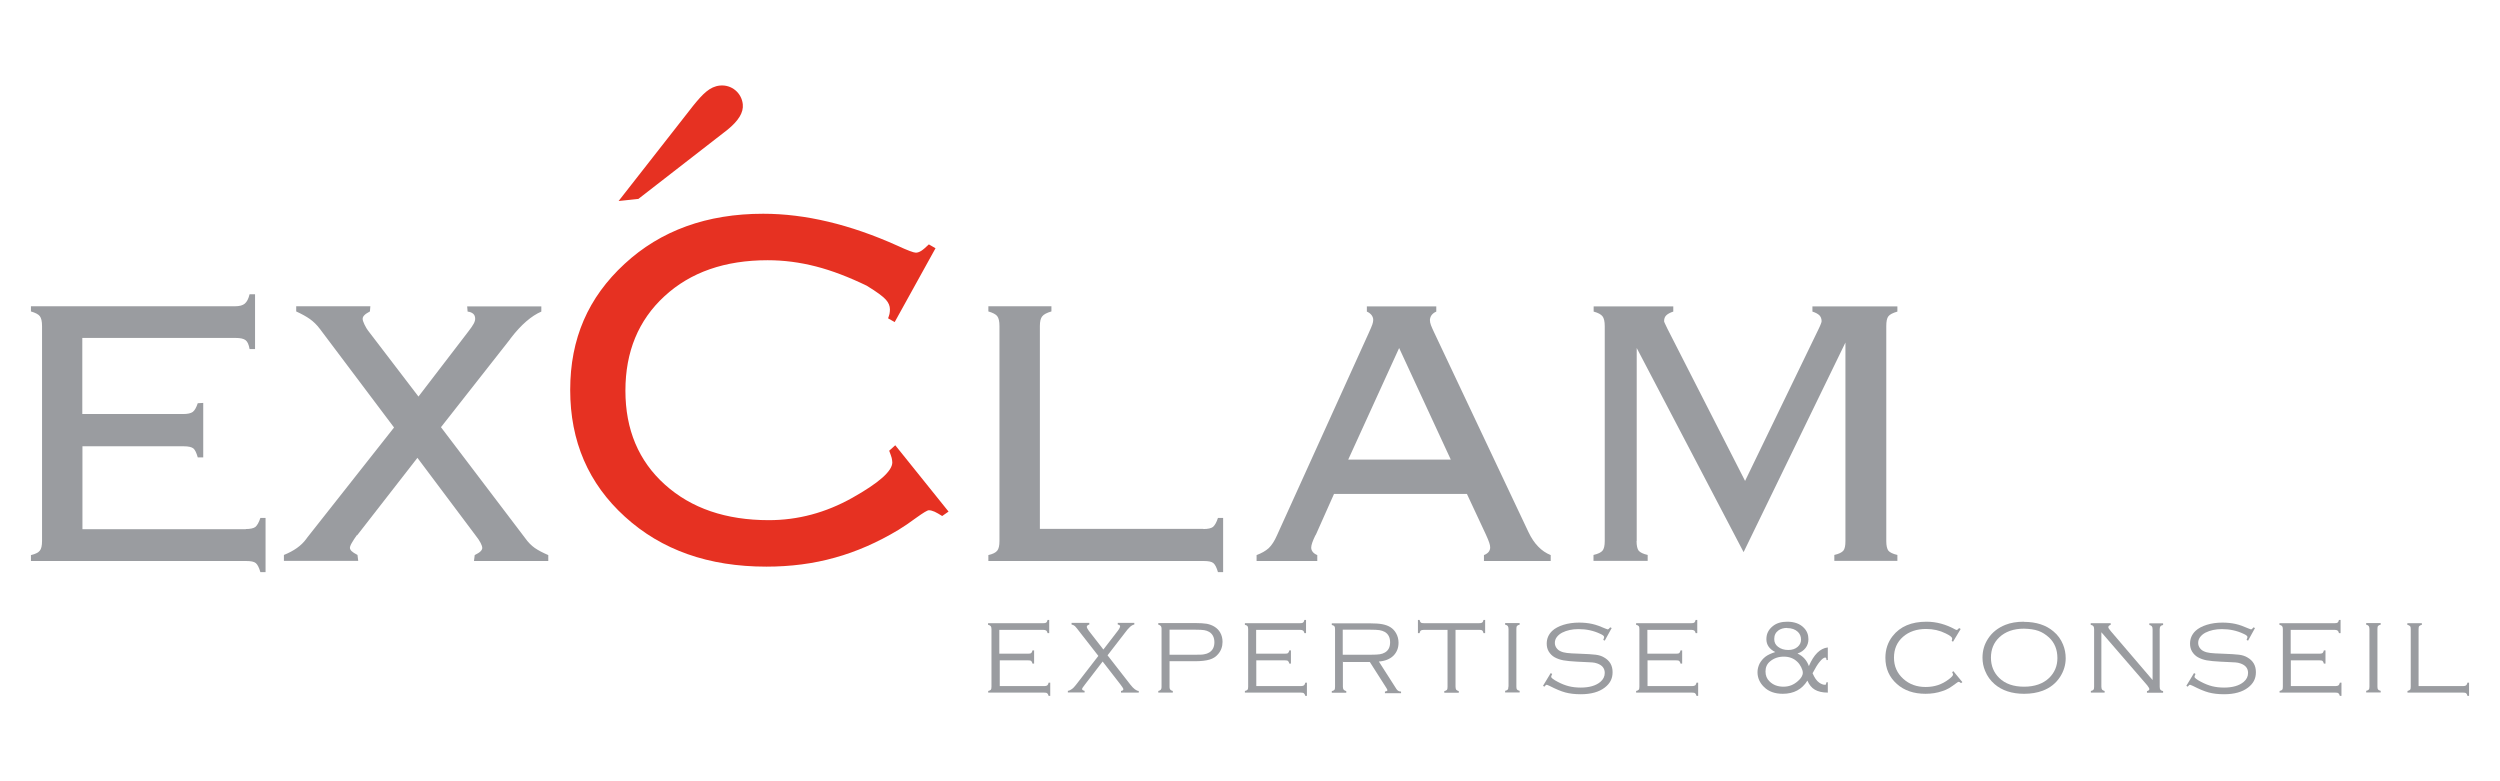 <?xml version="1.0" encoding="UTF-8"?><svg id="Calque_3" xmlns="http://www.w3.org/2000/svg" viewBox="0 0 168.89 52.79"><defs><style>.cls-1{fill:#e63122;}.cls-1,.cls-2{stroke-width:0px;}.cls-2{fill:#9a9ca0;}</style></defs><path class="cls-2" d="m67.54,44.6v1.75h3.01c.1,0,.16-.02.2-.05.04-.03.07-.09.09-.18h.11v.89h-.11c-.02-.09-.06-.15-.1-.18-.04-.03-.11-.04-.21-.04h-3.77v-.11c.09-.02.15-.05.18-.09.03-.04.04-.11.04-.2v-3.89c0-.1-.02-.16-.05-.2-.03-.04-.09-.07-.18-.09v-.11h3.73c.1,0,.16-.01.2-.04.04-.03.07-.09.09-.18h.11v.89h-.11c-.02-.09-.05-.14-.09-.17-.04-.03-.11-.05-.2-.05h-2.97v1.61h1.94c.1,0,.17-.01.21-.04.04-.03.07-.09.09-.18h.11v.89h-.11c-.02-.09-.05-.14-.09-.18-.04-.03-.11-.04-.21-.04h-1.94Z"/><path class="cls-2" d="m74.82,44.27l1.55,1.99c.21.27.4.41.56.42v.11h-1.2v-.11c.11-.02.16-.06.16-.12,0-.04-.06-.14-.19-.31l-1.21-1.56-1.2,1.56c-.13.16-.19.26-.19.3,0,.05.06.1.17.12v.11h-1.13v-.11c.09-.01.18-.05.27-.12.09-.06.19-.17.29-.3l1.5-1.94-1.17-1.5c-.22-.29-.35-.45-.41-.51-.06-.05-.13-.09-.23-.11v-.11h1.2v.11c-.11.03-.17.09-.17.15s.05.16.14.28l.98,1.26.97-1.26c.11-.14.16-.25.16-.31,0-.06-.05-.1-.16-.12v-.11h1.12v.11c-.1.02-.19.07-.29.16-.1.09-.23.24-.39.46l-1.12,1.45Z"/><path class="cls-2" d="m79.01,44.68v1.75c0,.07.02.12.05.16.03.04.09.07.17.09v.11h-.98v-.11c.08-.02.14-.05.17-.09.03-.04.05-.09.05-.16v-3.98c0-.07-.02-.12-.05-.16-.03-.04-.09-.07-.17-.09v-.11h2.47c.35,0,.62.02.81.05.19.04.36.1.52.2.16.1.29.23.38.39.11.19.16.4.16.63,0,.32-.1.6-.3.83-.15.18-.34.3-.58.37-.23.07-.56.11-1,.11h-1.71Zm0-.45h1.76c.26,0,.46,0,.58-.03.13-.02.24-.06.34-.12.23-.14.35-.37.35-.69s-.12-.56-.35-.7c-.1-.06-.22-.1-.34-.12-.13-.02-.32-.03-.58-.03h-1.76v1.69Z"/><path class="cls-2" d="m84.87,44.6v1.75h3.01c.1,0,.16-.02.21-.05.04-.03.07-.09.09-.18h.11v.89h-.11c-.02-.09-.06-.15-.1-.18-.04-.03-.11-.04-.21-.04h-3.77v-.11c.09-.02.15-.05.18-.09.03-.04.04-.11.04-.2v-3.89c0-.1-.02-.16-.04-.2-.03-.04-.09-.07-.18-.09v-.11h3.73c.1,0,.16-.01.2-.04.04-.03.07-.09.09-.18h.11v.89h-.11c-.02-.09-.05-.14-.09-.17-.04-.03-.11-.05-.2-.05h-2.97v1.61h1.94c.1,0,.17-.01.21-.04.04-.03.07-.09.09-.18h.11v.89h-.11c-.02-.09-.05-.14-.09-.18-.04-.03-.11-.04-.21-.04h-1.94Z"/><path class="cls-2" d="m90.72,44.68v1.71c0,.1.02.16.05.2.03.04.09.07.18.1v.11h-.98v-.11c.09-.02.15-.05.18-.09.03-.04.04-.11.04-.2v-3.89c0-.1-.01-.16-.04-.2-.03-.04-.09-.07-.18-.09v-.11h2.58c.35,0,.63.02.84.06.2.04.38.1.54.2.16.1.28.23.38.4.11.19.17.41.17.65,0,.36-.12.65-.35.88-.24.23-.57.36-.98.39l1.19,1.86c.07.11.18.17.31.17v.11h-1.09v-.11c.11-.02.17-.05.17-.1,0-.02-.04-.1-.12-.22l-1.07-1.68h-1.8Zm0-.45h1.9c.26,0,.46-.01.59-.03.13-.02.25-.06.35-.12.24-.14.35-.37.35-.69s-.12-.56-.36-.7c-.11-.06-.23-.1-.36-.12s-.34-.03-.62-.03h-1.86v1.69Z"/><path class="cls-2" d="m98.33,42.54v3.85c0,.09.02.16.04.2.03.04.09.07.18.1v.11h-.98v-.11c.09-.02.15-.05.18-.09.03-.04.04-.11.04-.2v-3.85h-1.59c-.1,0-.16.02-.21.04-.04.03-.07.09-.09.18h-.11v-.89h.11c.02.09.05.15.09.18.04.03.11.04.21.04h3.72c.1,0,.16-.01.21-.04.04-.03.07-.09.09-.18h.11v.89h-.11c-.02-.09-.05-.15-.09-.18-.04-.03-.11-.04-.21-.04h-1.59Z"/><path class="cls-2" d="m101.91,46.39v-3.89c0-.1-.02-.16-.05-.21-.03-.04-.09-.07-.18-.09v-.11h.98v.11c-.09.02-.15.05-.18.09-.03.04-.04.11-.04.2v3.89c0,.1.01.16.04.2.03.04.09.07.18.09v.11h-.98v-.11c.09-.02.15-.05.18-.09.03-.04.04-.11.04-.2"/><path class="cls-2" d="m108.9,42.39l-.49.89-.1-.05c.04-.1.06-.17.06-.19,0-.07-.08-.14-.26-.22-.46-.22-.95-.32-1.47-.32-.43,0-.79.08-1.11.24-.15.08-.27.18-.36.3-.09.12-.13.25-.13.39,0,.12.03.22.1.33.07.1.16.18.27.23.12.06.27.1.44.12.17.02.44.04.82.05.53.02.91.04,1.13.07.23.03.41.09.56.18.39.22.58.55.58,1s-.18.77-.53,1.04c-.39.3-.93.45-1.62.45-.4,0-.74-.04-1.04-.12-.3-.08-.65-.23-1.06-.44-.12-.05-.18-.08-.2-.08-.04,0-.09.04-.16.13l-.09-.06.52-.86.1.06c-.04.09-.07.15-.07.19,0,.07.15.19.44.34.26.14.52.24.76.3.24.06.51.09.8.09.58,0,1.02-.13,1.32-.38.2-.17.3-.37.3-.61,0-.31-.17-.52-.51-.64-.11-.04-.22-.06-.34-.07-.12,0-.45-.03-1.01-.05-.39-.02-.7-.05-.93-.09-.22-.04-.42-.11-.6-.21-.16-.09-.29-.22-.39-.38-.1-.17-.14-.34-.14-.54,0-.33.12-.62.37-.86.18-.17.44-.31.76-.41.32-.1.68-.15,1.06-.15.31,0,.61.03.88.09.27.06.57.17.91.32.08.03.12.05.14.05.04,0,.1-.05.17-.14l.1.05Z"/><path class="cls-2" d="m111.3,44.6v1.75h3.01c.1,0,.16-.02.21-.05.04-.03.07-.09.09-.18h.11v.89h-.11c-.02-.09-.06-.15-.1-.18-.04-.03-.11-.04-.21-.04h-3.77v-.11c.09-.02.15-.05.18-.09.03-.04.04-.11.04-.2v-3.89c0-.1-.01-.16-.04-.2-.03-.04-.09-.07-.18-.09v-.11h3.73c.1,0,.16-.01.2-.04.04-.03.07-.09.09-.18h.11v.89h-.11c-.02-.09-.05-.14-.09-.17-.04-.03-.11-.05-.2-.05h-2.97v1.61h1.94c.1,0,.17-.01.21-.04.04-.03.07-.09.09-.18h.11v.89h-.11c-.02-.09-.05-.14-.09-.18-.04-.03-.11-.04-.21-.04h-1.94Z"/><path class="cls-2" d="m123.48,43.75v.84h-.09c0-.11-.03-.17-.08-.17-.1,0-.23.1-.39.3-.12.14-.28.4-.47.76.13.3.27.51.44.63.14.1.27.15.38.15.04,0,.07,0,.08-.02,0-.02.02-.07.04-.15h.09v.7c-.37,0-.66-.07-.88-.2-.21-.12-.38-.33-.5-.61-.36.59-.92.89-1.66.89-.53,0-.96-.15-1.27-.46-.29-.28-.44-.62-.44-1,0-.2.05-.39.14-.58.1-.18.23-.34.4-.47.16-.12.38-.22.66-.31-.4-.2-.6-.49-.6-.87,0-.36.14-.64.42-.87.25-.21.58-.31.99-.31.48,0,.86.14,1.12.41.21.21.31.47.31.77,0,.22-.06.42-.19.59-.13.17-.31.3-.55.38.37.17.63.45.77.85.33-.78.76-1.2,1.27-1.26m-2.97.62c-.36,0-.67.11-.92.32-.21.17-.31.4-.31.68s.09.5.27.67c.24.24.55.36.94.36s.7-.13.98-.38c.22-.19.33-.38.33-.56,0-.11-.04-.24-.11-.38-.07-.14-.16-.27-.27-.37-.23-.22-.53-.34-.9-.34m.22-1.94c-.24,0-.44.06-.59.17-.19.14-.28.33-.28.58,0,.22.08.39.25.52.19.15.42.22.7.22.26,0,.47-.07.63-.21.15-.13.23-.29.23-.49,0-.21-.07-.38-.21-.52-.18-.17-.42-.26-.73-.26"/><path class="cls-2" d="m132.45,42.5l-.51.85-.09-.05c.02-.07.03-.12.03-.16,0-.1-.15-.21-.44-.35-.4-.2-.84-.3-1.32-.3-.64,0-1.16.18-1.56.53-.41.36-.61.83-.61,1.41s.21,1.05.63,1.43c.41.37.91.55,1.51.55s1.1-.17,1.55-.51c.2-.15.3-.26.3-.33,0-.03-.02-.09-.06-.16l.08-.07.61.74-.09.07c-.07-.06-.12-.09-.16-.09-.02,0-.07.02-.13.07-.21.16-.39.28-.52.36-.14.08-.29.15-.46.2-.34.12-.72.18-1.13.18-.79,0-1.44-.22-1.93-.66-.52-.46-.78-1.05-.78-1.77,0-.56.16-1.05.49-1.47.51-.65,1.27-.97,2.29-.97.67,0,1.32.18,1.95.53.04.02.07.03.09.03.03,0,.08-.04.16-.13l.09.05Z"/><path class="cls-2" d="m136.73,42.01c.83,0,1.5.22,2,.65.29.24.5.54.64.88.12.29.18.6.18.93,0,.45-.13.87-.38,1.26-.28.43-.67.74-1.17.93-.37.14-.79.21-1.26.21-.82,0-1.49-.22-1.99-.65-.28-.24-.5-.54-.64-.89-.12-.28-.18-.58-.18-.9,0-.47.12-.9.38-1.29.27-.42.67-.73,1.17-.93.35-.14.77-.21,1.25-.21m0,.47c-.7,0-1.26.2-1.67.59-.38.36-.56.82-.56,1.37s.19,1.01.56,1.37c.41.4.97.59,1.68.59s1.28-.2,1.69-.59c.37-.36.56-.81.56-1.34,0-.58-.19-1.04-.56-1.39-.23-.21-.47-.36-.72-.45-.28-.1-.61-.14-.97-.15"/><path class="cls-2" d="m141.96,42.69v3.7c0,.09.02.16.05.2.03.04.09.07.17.09v.11h-.93v-.11c.09-.02.15-.05.18-.09.03-.04.04-.11.04-.2v-3.89c0-.1-.02-.16-.05-.2-.03-.04-.09-.07-.18-.09v-.11h1.35v.11c-.11.04-.16.09-.16.16,0,.05.05.13.16.26l2.83,3.31v-3.43c0-.1-.02-.16-.05-.2-.03-.04-.09-.07-.17-.09v-.11h.93v.11c-.09.02-.15.05-.18.09-.03.04-.05.11-.05.2v3.89c0,.1.02.16.05.2.03.04.09.07.18.09v.11h-1.09v-.11c.11-.03.16-.07.16-.14,0-.05-.05-.13-.14-.25l-3.11-3.6Z"/><path class="cls-2" d="m152.36,42.39l-.49.89-.1-.05c.04-.1.06-.17.06-.19,0-.07-.08-.14-.26-.22-.46-.22-.95-.32-1.47-.32-.42,0-.79.08-1.11.24-.15.08-.27.18-.36.3-.09.12-.13.25-.13.39,0,.12.03.22.1.33.07.1.16.18.27.23.12.06.27.1.44.12.17.02.44.04.82.05.53.02.91.04,1.13.07.23.03.41.09.56.18.39.22.58.55.58,1s-.18.77-.53,1.04c-.39.3-.93.45-1.62.45-.4,0-.74-.04-1.04-.12-.3-.08-.65-.23-1.06-.44-.12-.05-.18-.08-.2-.08-.04,0-.09.04-.16.13l-.09-.06.52-.86.1.06c-.04.09-.07.15-.07.19,0,.07.15.19.44.34.26.14.52.24.76.3.24.06.51.09.8.09.58,0,1.02-.13,1.32-.38.2-.17.3-.37.3-.61,0-.31-.17-.52-.51-.64-.11-.04-.22-.06-.34-.07-.12,0-.45-.03-1.01-.05-.39-.02-.7-.05-.93-.09-.22-.04-.42-.11-.6-.21-.16-.09-.29-.22-.39-.38-.1-.17-.14-.34-.14-.54,0-.33.12-.62.37-.86.18-.17.44-.31.76-.41.32-.1.68-.15,1.06-.15.31,0,.61.03.88.09.27.06.57.17.91.32.07.03.12.05.14.05.04,0,.1-.05.17-.14l.1.05Z"/><path class="cls-2" d="m154.76,44.6v1.75h3.01c.1,0,.17-.02.21-.05.04-.03.07-.09.09-.18h.11v.89h-.11c-.02-.09-.06-.15-.1-.18-.04-.03-.11-.04-.2-.04h-3.77v-.11c.09-.02.15-.05.18-.09.03-.04.04-.11.04-.2v-3.89c0-.1-.02-.16-.05-.2-.03-.04-.09-.07-.18-.09v-.11h3.73c.1,0,.16-.01.2-.04.04-.03.07-.09.09-.18h.11v.89h-.11c-.02-.09-.05-.14-.09-.17-.04-.03-.11-.05-.2-.05h-2.97v1.61h1.94c.1,0,.16-.01.21-.04.04-.03.07-.09.09-.18h.11v.89h-.11c-.02-.09-.05-.14-.09-.18-.04-.03-.11-.04-.21-.04h-1.94Z"/><path class="cls-2" d="m160.07,46.39v-3.89c0-.1-.02-.16-.05-.21-.03-.04-.09-.07-.17-.09v-.11h.98v.11c-.09.02-.15.05-.18.09-.03.04-.04.11-.04.2v3.89c0,.1.01.16.04.2.03.04.09.07.18.09v.11h-.98v-.11c.09-.02.15-.05.18-.09.03-.04.04-.11.04-.2"/><path class="cls-2" d="m163.4,46.35h3c.1,0,.16-.02.2-.05.04-.03.07-.09.09-.18h.11v.89h-.11c-.02-.09-.05-.15-.09-.18-.04-.03-.11-.04-.2-.04h-3.76v-.11c.09-.02.15-.06.18-.09.03-.04.04-.11.04-.2v-3.89c0-.1-.01-.16-.05-.2-.03-.04-.09-.07-.18-.09v-.11h.98v.11c-.09.02-.14.05-.18.09-.03.04-.04.11-.04.2v3.85Z"/><path class="cls-2" d="m16.6,35.74c.31,0,.53-.05.65-.14.12-.1.24-.3.34-.61h.35v3.66h-.35c-.09-.31-.19-.51-.31-.61-.12-.1-.34-.14-.65-.14H2.09v-.4c.3-.07.5-.17.6-.3.1-.12.15-.34.15-.65v-14.52c0-.32-.05-.54-.15-.67-.1-.13-.3-.23-.6-.32v-.35h13.79c.3,0,.52-.06.66-.18.14-.12.25-.33.32-.63h.37v3.7h-.37c-.05-.3-.14-.5-.27-.6-.13-.1-.35-.15-.67-.15H5.56v5.14h6.82c.3,0,.51-.05.64-.14.13-.1.24-.29.34-.59l.37-.02v3.68h-.37c-.09-.32-.19-.52-.3-.61-.12-.09-.33-.14-.64-.14h-6.85v5.6h11.04Z"/><path class="cls-2" d="m24.11,36.15c-.14.19-.25.37-.34.52-.09.15-.13.27-.13.34s.04.15.11.22c.07.07.21.16.4.26l.05.4h-5.02v-.4c.67-.27,1.17-.62,1.5-1.07.03-.04.06-.08.08-.11l5.86-7.43-5.01-6.66c-.21-.28-.44-.5-.68-.67-.24-.17-.55-.34-.92-.51v-.35h5.01l-.03.35c-.18.1-.31.18-.38.26-.07.07-.11.15-.11.24s.04.21.12.38c.08.17.18.34.31.5l3.34,4.37,3.35-4.37c.18-.23.31-.42.38-.55.07-.13.1-.24.1-.33,0-.15-.04-.26-.13-.34-.09-.08-.21-.13-.38-.15l-.03-.35h5.01v.35c-.67.29-1.36.88-2.06,1.79-.05.08-.1.14-.14.19l-4.58,5.83,5.67,7.47c.21.3.44.53.67.69.23.16.54.32.91.48v.4h-5.02l.05-.4c.19-.1.33-.18.4-.26.07-.07.11-.15.11-.22,0-.09-.04-.2-.11-.34-.07-.14-.19-.32-.35-.52l-3.92-5.23-4.07,5.23Z"/><path class="cls-1" d="m59.99,21.52c.04-.1.07-.2.1-.31.02-.11.03-.21.03-.31,0-.23-.09-.45-.27-.65-.18-.21-.61-.53-1.3-.95-1.2-.58-2.34-1.02-3.43-1.3-1.09-.28-2.17-.42-3.26-.42-2.89,0-5.21.81-6.97,2.43-1.76,1.62-2.64,3.75-2.64,6.38s.89,4.75,2.67,6.35c1.78,1.6,4.12,2.4,7.02,2.4,1.96,0,3.84-.5,5.64-1.51,1.8-1.01,2.7-1.81,2.7-2.39,0-.09-.02-.18-.04-.3-.03-.11-.09-.28-.17-.49l.41-.37,3.6,4.48-.43.3c-.2-.13-.37-.22-.51-.29-.14-.06-.27-.1-.39-.1-.1,0-.38.17-.84.5-.46.34-.86.61-1.22.83-1.4.84-2.83,1.47-4.28,1.87-1.45.41-3,.61-4.64.61-3.9,0-7.08-1.12-9.55-3.37-2.47-2.24-3.7-5.1-3.7-8.57s1.22-6.25,3.67-8.51c2.44-2.26,5.57-3.39,9.37-3.39,2.84,0,5.87.72,9.07,2.16.69.32,1.1.47,1.24.47.11,0,.23-.04.36-.12.13-.08.3-.23.52-.44l.45.26-2.76,4.99-.45-.26Z"/><path class="cls-2" d="m81.29,35.74c.31,0,.53-.05.65-.14.12-.1.24-.3.34-.61h.35v3.66h-.35c-.09-.31-.19-.51-.31-.61-.12-.1-.34-.14-.65-.14h-14.55v-.4c.3-.07.5-.17.6-.3.1-.12.15-.34.15-.65v-14.52c0-.32-.05-.54-.15-.67-.1-.13-.3-.23-.6-.32v-.35h4.26v.35c-.31.09-.52.2-.62.33-.11.13-.16.35-.16.66v13.7h11.04Z"/><path class="cls-2" d="m84.89,37.9v-.4c.34-.13.61-.28.82-.47.2-.19.39-.48.56-.87l6.19-13.65c.13-.28.21-.48.25-.59.04-.12.06-.22.06-.31,0-.12-.04-.22-.11-.32-.08-.1-.18-.18-.32-.24v-.35h4.69v.35c-.14.06-.24.14-.31.23-.07.09-.11.2-.12.33,0,.11.02.23.07.36.05.13.13.31.23.52l6.35,13.44c.2.42.42.75.67,1,.24.25.52.44.84.57v.4h-4.51v-.4c.15-.06.26-.14.32-.22.06-.08.1-.18.1-.29,0-.1-.02-.2-.06-.32-.04-.12-.11-.3-.23-.56l-1.28-2.74h-8.98l-1.22,2.74s-.03.05-.05.08c-.18.37-.27.64-.27.8,0,.11.03.2.1.29.07.09.17.16.31.22v.4h-4.1Zm6.19-6.85h6.93l-3.49-7.54-3.44,7.54Z"/><path class="cls-2" d="m110.56,36.55c0,.31.05.53.14.65.1.12.3.22.61.29v.4h-3.66v-.4c.31-.07.51-.17.61-.29.1-.12.15-.34.15-.65v-14.51c0-.32-.05-.54-.15-.67-.1-.13-.3-.24-.6-.32v-.35h5.38v.35c-.22.07-.38.16-.48.26-.1.1-.14.23-.14.39,0,.02.01.06.04.12.03.06.09.18.18.38l5.25,10.29,4.98-10.29c.06-.13.11-.23.14-.32.03-.08.05-.14.05-.18,0-.16-.05-.29-.14-.39-.1-.1-.26-.19-.48-.26v-.35h5.74v.35c-.31.09-.51.19-.61.32-.1.13-.14.35-.14.67v14.51c0,.31.05.53.14.65.1.12.3.22.61.29v.4h-4.26v-.4c.31-.07.51-.17.61-.29.1-.12.14-.34.14-.65v-13.41l-6.88,14.16-7.22-13.79v13.04Z"/><path class="cls-1" d="m43.11,13.44l-1.32.14,5.04-6.44c.65-.8,1.12-1.29,1.8-1.36.8-.08,1.47.5,1.55,1.26.06.56-.29,1.12-1.04,1.73l-6.03,4.68Z"/></svg>